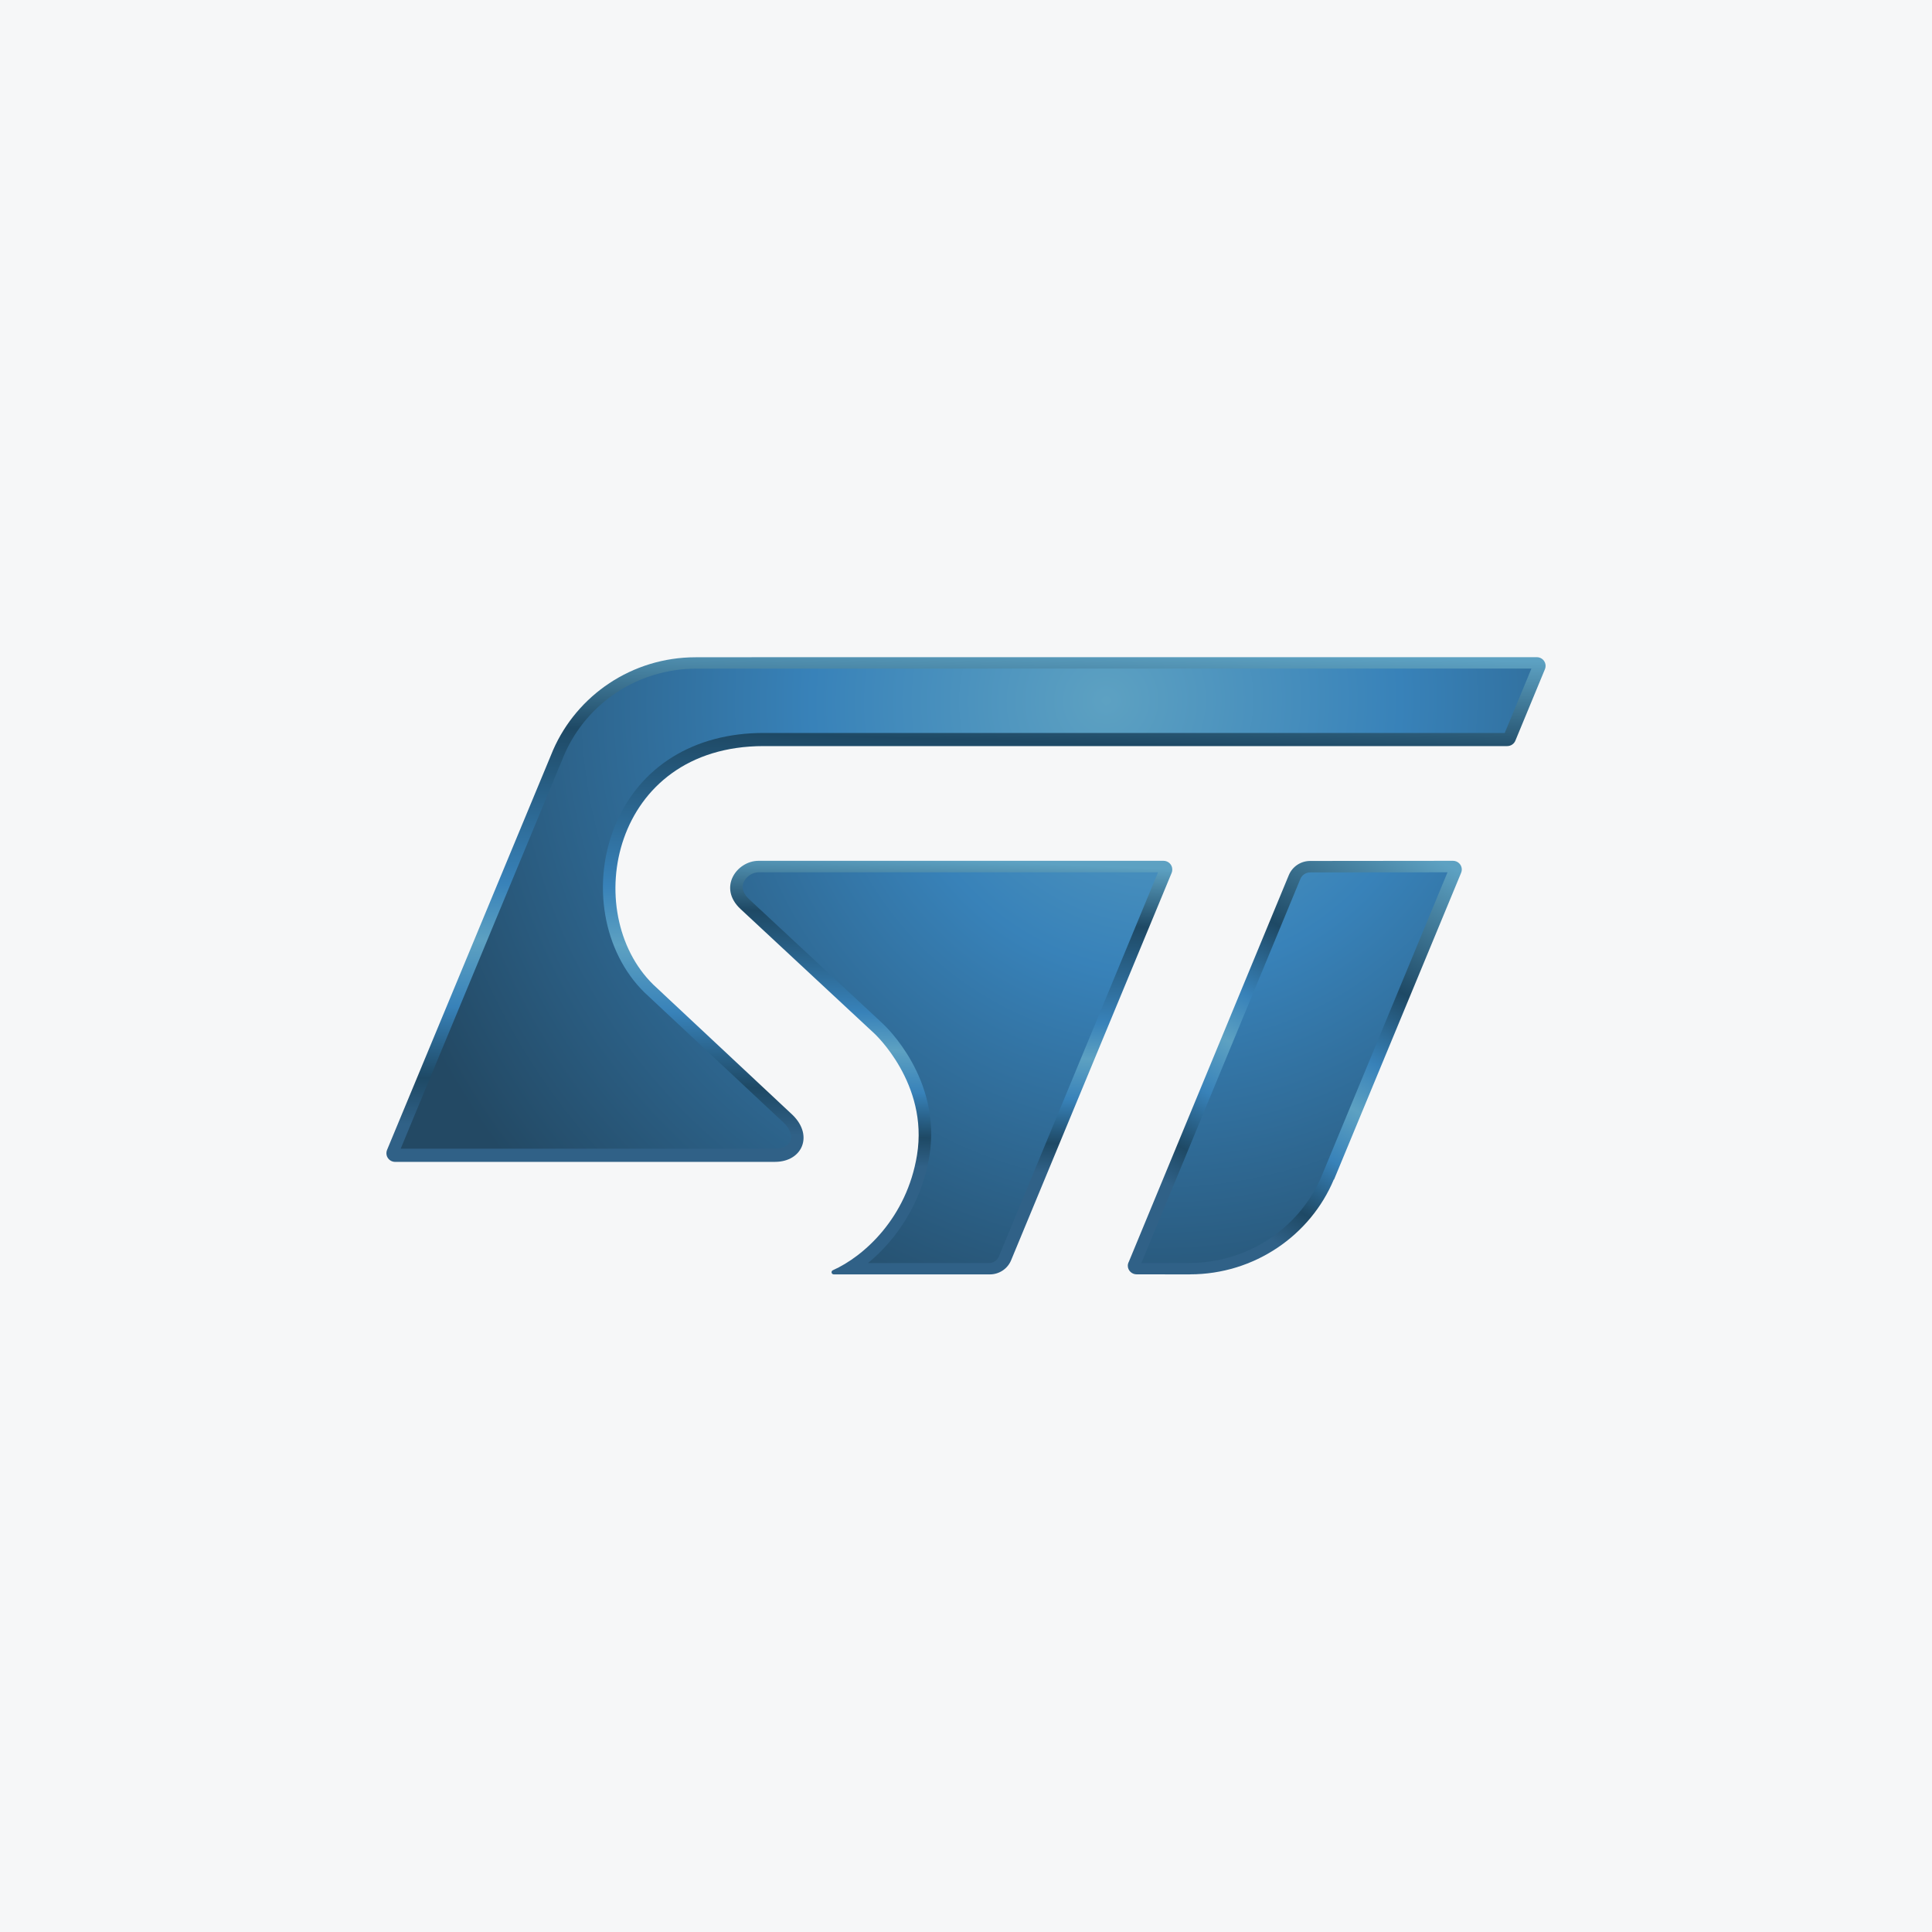 <svg width="40" height="40" viewBox="0 0 40 40" fill="none" xmlns="http://www.w3.org/2000/svg">
<rect width="40" height="40" fill="#F6F7F8"/>
<path d="M14.401 13.607C14.402 13.607 14.402 13.608 14.402 13.608C13.081 13.608 11.946 14.399 11.453 15.525L8.014 23.807C8.005 23.829 8 23.851 8 23.877C8 23.975 8.081 24.056 8.182 24.056L16.046 24.055C16.605 24.055 16.849 23.517 16.413 23.087L13.525 20.385C12.007 18.897 12.658 15.447 15.81 15.447H31.205C31.285 15.447 31.353 15.396 31.378 15.325L31.987 13.853C31.995 13.833 32 13.81 32 13.786C32 13.686 31.919 13.606 31.818 13.606L14.401 13.607Z" fill="url(#paint0_linear_6449_2085)"/>
<path d="M14.82 13.843L14.821 13.844H14.417C13.222 13.844 12.154 14.543 11.683 15.625L8.296 23.782H16.047C16.202 23.782 16.32 23.723 16.363 23.623C16.407 23.516 16.358 23.376 16.236 23.255L13.343 20.548C12.485 19.707 12.238 18.279 12.742 17.075C13.249 15.868 14.367 15.175 15.811 15.175H31.154L31.706 13.843L31.706 13.842L14.82 13.843Z" fill="url(#paint1_radial_6449_2085)"/>
<path d="M27.127 17.825C26.927 17.825 26.756 17.945 26.684 18.118L23.372 26.122C23.358 26.147 23.35 26.176 23.35 26.206C23.35 26.304 23.433 26.384 23.533 26.384L24.637 26.385L24.636 26.384C25.976 26.384 27.133 25.572 27.615 24.42C27.615 24.42 27.617 24.421 27.619 24.423L30.252 18.068C30.26 18.047 30.265 18.024 30.265 18.002C30.265 17.902 30.183 17.822 30.083 17.822L27.127 17.825Z" fill="url(#paint2_linear_6449_2085)"/>
<path d="M27.127 18.062C27.037 18.062 26.957 18.115 26.923 18.197L23.631 26.15H24.22L24.219 26.148H24.622C25.808 26.148 26.868 25.46 27.345 24.392L29.969 18.06H29.968L27.127 18.062Z" fill="url(#paint3_radial_6449_2085)"/>
<path d="M15.707 17.822C15.252 17.822 14.855 18.381 15.336 18.824L18.106 21.401C18.106 21.401 19.227 22.434 18.986 23.913C18.774 25.215 17.886 26.012 17.243 26.299L17.241 26.3C17.226 26.308 17.216 26.323 17.216 26.34C17.216 26.364 17.236 26.385 17.262 26.385H20.492C20.692 26.385 20.863 26.265 20.934 26.092L24.26 18.066C24.268 18.045 24.271 18.024 24.271 18.002C24.271 17.902 24.19 17.822 24.089 17.822H15.707Z" fill="url(#paint4_linear_6449_2085)"/>
<path d="M15.707 18.06C15.577 18.06 15.442 18.15 15.394 18.272C15.337 18.417 15.427 18.541 15.514 18.621L18.282 21.198C18.332 21.244 19.501 22.342 19.242 23.937C19.084 24.903 18.556 25.671 17.971 26.15H20.476C20.566 26.15 20.645 26.097 20.68 26.016L23.976 18.06H15.707Z" fill="url(#paint5_radial_6449_2085)"/>
<defs>
<linearGradient id="paint0_linear_6449_2085" x1="20.161" y1="13.355" x2="19.737" y2="27.78" gradientUnits="userSpaceOnUse">
<stop stop-color="#5DA1C2"/>
<stop offset="0.136" stop-color="#1E4965"/>
<stop offset="0.361" stop-color="#3882B9"/>
<stop offset="0.445" stop-color="#5DA1C2"/>
<stop offset="0.54" stop-color="#3882B9"/>
<stop offset="0.644" stop-color="#1E4965"/>
<stop offset="0.711" stop-color="#306187"/>
<stop offset="1" stop-color="#306187"/>
</linearGradient>
<radialGradient id="paint1_radial_6449_2085" cx="0" cy="0" r="1" gradientUnits="userSpaceOnUse" gradientTransform="translate(22.905 14.502) rotate(144.556) scale(15.71 15.484)">
<stop stop-color="#5DA1C2"/>
<stop offset="0.387" stop-color="#3882B9"/>
<stop offset="0.994" stop-color="#234964"/>
<stop offset="1" stop-color="#234964"/>
</radialGradient>
<linearGradient id="paint2_linear_6449_2085" x1="29.21" y1="17.503" x2="23.442" y2="28.089" gradientUnits="userSpaceOnUse">
<stop stop-color="#5DA1C2"/>
<stop offset="0.23" stop-color="#1E4965"/>
<stop offset="0.361" stop-color="#3882B9"/>
<stop offset="0.445" stop-color="#5DA1C2"/>
<stop offset="0.54" stop-color="#3882B9"/>
<stop offset="0.644" stop-color="#1E4965"/>
<stop offset="0.711" stop-color="#306187"/>
<stop offset="1" stop-color="#306187"/>
</linearGradient>
<radialGradient id="paint3_radial_6449_2085" cx="0" cy="0" r="1" gradientUnits="userSpaceOnUse" gradientTransform="translate(24.112 14.504) rotate(144.556) scale(14.743 14.531)">
<stop stop-color="#5DA1C2"/>
<stop offset="0.387" stop-color="#3882B9"/>
<stop offset="0.994" stop-color="#234964"/>
<stop offset="1" stop-color="#234964"/>
</radialGradient>
<linearGradient id="paint4_linear_6449_2085" x1="19.711" y1="17.799" x2="19.324" y2="26.767" gradientUnits="userSpaceOnUse">
<stop stop-color="#5DA1C2"/>
<stop offset="0.136" stop-color="#1E4965"/>
<stop offset="0.361" stop-color="#3882B9"/>
<stop offset="0.445" stop-color="#5DA1C2"/>
<stop offset="0.54" stop-color="#3882B9"/>
<stop offset="0.644" stop-color="#1E4965"/>
<stop offset="0.711" stop-color="#306187"/>
<stop offset="1" stop-color="#306187"/>
</linearGradient>
<radialGradient id="paint5_radial_6449_2085" cx="0" cy="0" r="1" gradientUnits="userSpaceOnUse" gradientTransform="translate(24.15 14.505) rotate(144.556) scale(14.744 14.531)">
<stop stop-color="#5DA1C2"/>
<stop offset="0.387" stop-color="#3882B9"/>
<stop offset="0.994" stop-color="#234964"/>
<stop offset="1" stop-color="#234964"/>
</radialGradient>
</defs>
</svg>
